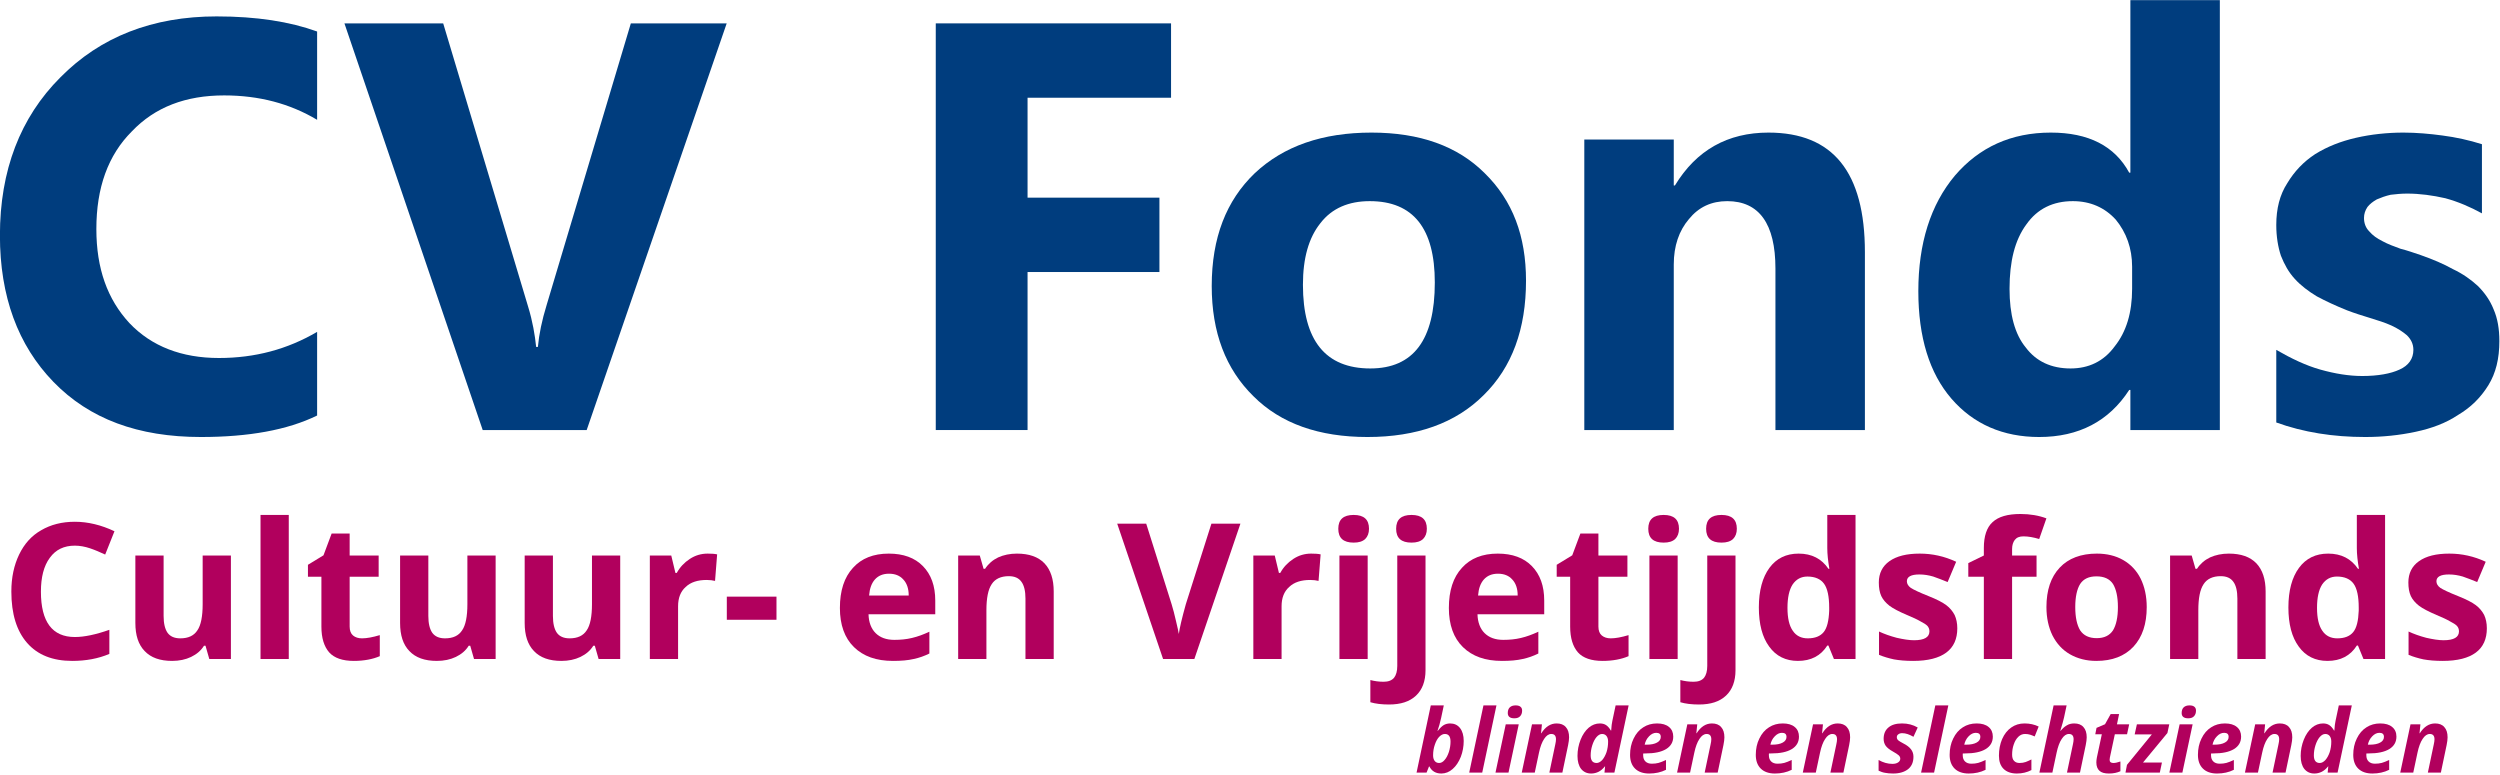 <?xml version="1.0" encoding="UTF-8" standalone="no"?>
<!DOCTYPE svg PUBLIC "-//W3C//DTD SVG 1.1//EN" "http://www.w3.org/Graphics/SVG/1.1/DTD/svg11.dtd">
<svg width="100%" height="100%" viewBox="0 0 2582 800" version="1.1" xmlns="http://www.w3.org/2000/svg" xmlns:xlink="http://www.w3.org/1999/xlink" xml:space="preserve" xmlns:serif="http://www.serif.com/" style="fill-rule:evenodd;clip-rule:evenodd;stroke-linejoin:round;stroke-miterlimit:2;">
    <g transform="matrix(1,0,0,1,-681.68,-965.859)">
        <g transform="matrix(600,0,0,600,660,1410)">
            <path d="M0.582,-0.025C0.531,-0 0.464,0.012 0.382,0.012C0.274,0.012 0.19,-0.019 0.128,-0.083C0.067,-0.146 0.036,-0.23 0.036,-0.335C0.036,-0.447 0.071,-0.538 0.14,-0.607C0.209,-0.677 0.299,-0.712 0.409,-0.712C0.478,-0.712 0.535,-0.703 0.582,-0.686L0.582,-0.534C0.535,-0.562 0.482,-0.576 0.422,-0.576C0.356,-0.576 0.303,-0.556 0.263,-0.514C0.222,-0.473 0.202,-0.417 0.202,-0.346C0.202,-0.278 0.221,-0.225 0.259,-0.184C0.297,-0.144 0.349,-0.124 0.413,-0.124C0.475,-0.124 0.531,-0.139 0.582,-0.169L0.582,-0.025Z" style="fill:rgb(0,61,126);fill-rule:nonzero;"/>
        </g>
        <g transform="matrix(600,0,0,600,1034.41,1410)">
            <path d="M0.663,-0.7L0.422,-0L0.243,-0L0.005,-0.7L0.175,-0.7L0.321,-0.213C0.329,-0.187 0.333,-0.163 0.335,-0.143L0.338,-0.143C0.34,-0.165 0.345,-0.189 0.353,-0.215L0.498,-0.7L0.663,-0.7Z" style="fill:rgb(0,61,126);fill-rule:nonzero;"/>
        </g>
        <g transform="matrix(600,0,0,600,1600.14,1410)">
            <path d="M0.485,-0.572L0.238,-0.572L0.238,-0.4L0.465,-0.4L0.465,-0.272L0.238,-0.272L0.238,-0L0.08,-0L0.08,-0.7L0.485,-0.7L0.485,-0.572Z" style="fill:rgb(0,61,126);fill-rule:nonzero;"/>
        </g>
        <g transform="matrix(600,0,0,600,1912.15,1410)">
            <path d="M0.303,0.012C0.22,0.012 0.154,-0.011 0.107,-0.058C0.059,-0.105 0.035,-0.168 0.035,-0.248C0.035,-0.331 0.06,-0.395 0.109,-0.442C0.159,-0.489 0.226,-0.512 0.31,-0.512C0.393,-0.512 0.458,-0.489 0.505,-0.442C0.553,-0.395 0.576,-0.334 0.576,-0.257C0.576,-0.174 0.552,-0.108 0.503,-0.06C0.455,-0.012 0.388,0.012 0.303,0.012ZM0.307,-0.394C0.271,-0.394 0.242,-0.382 0.222,-0.356C0.202,-0.331 0.192,-0.296 0.192,-0.25C0.192,-0.154 0.231,-0.106 0.308,-0.106C0.382,-0.106 0.419,-0.155 0.419,-0.254C0.419,-0.347 0.382,-0.394 0.307,-0.394Z" style="fill:rgb(0,61,126);fill-rule:nonzero;"/>
        </g>
        <g transform="matrix(600,0,0,600,2278.95,1410)">
            <path d="M0.548,-0L0.394,-0L0.394,-0.278C0.394,-0.355 0.366,-0.394 0.311,-0.394C0.284,-0.394 0.262,-0.384 0.245,-0.363C0.228,-0.343 0.219,-0.317 0.219,-0.285L0.219,-0L0.065,-0L0.065,-0.5L0.219,-0.5L0.219,-0.421L0.221,-0.421C0.258,-0.482 0.312,-0.512 0.382,-0.512C0.493,-0.512 0.548,-0.444 0.548,-0.306L0.548,-0Z" style="fill:rgb(0,61,126);fill-rule:nonzero;"/>
        </g>
        <g transform="matrix(600,0,0,600,2641.93,1410)">
            <path d="M0.554,-0L0.4,-0L0.4,-0.069L0.398,-0.069C0.363,-0.015 0.311,0.012 0.243,0.012C0.181,0.012 0.13,-0.01 0.092,-0.054C0.054,-0.098 0.035,-0.16 0.035,-0.239C0.035,-0.321 0.056,-0.388 0.098,-0.438C0.14,-0.487 0.195,-0.512 0.263,-0.512C0.328,-0.512 0.373,-0.489 0.398,-0.443L0.4,-0.443L0.4,-0.74L0.554,-0.74L0.554,-0ZM0.403,-0.243L0.403,-0.281C0.403,-0.313 0.393,-0.34 0.375,-0.362C0.356,-0.383 0.331,-0.394 0.301,-0.394C0.267,-0.394 0.24,-0.381 0.221,-0.354C0.201,-0.327 0.192,-0.29 0.192,-0.243C0.192,-0.199 0.201,-0.165 0.22,-0.142C0.238,-0.118 0.264,-0.106 0.297,-0.106C0.328,-0.106 0.354,-0.118 0.373,-0.144C0.393,-0.169 0.403,-0.202 0.403,-0.243Z" style="fill:rgb(0,61,126);fill-rule:nonzero;"/>
        </g>
        <g transform="matrix(600,0,0,600,3013.42,1410)">
            <path d="M0.032,-0.013L0.032,-0.138C0.058,-0.123 0.083,-0.111 0.108,-0.104C0.133,-0.097 0.157,-0.093 0.18,-0.093C0.207,-0.093 0.229,-0.097 0.244,-0.104C0.26,-0.111 0.268,-0.123 0.268,-0.138C0.268,-0.148 0.264,-0.156 0.257,-0.163C0.25,-0.169 0.241,-0.175 0.23,-0.18C0.219,-0.185 0.206,-0.189 0.193,-0.193C0.18,-0.197 0.167,-0.201 0.154,-0.206C0.134,-0.214 0.117,-0.222 0.102,-0.23C0.087,-0.239 0.074,-0.249 0.064,-0.26C0.053,-0.272 0.046,-0.285 0.04,-0.3C0.035,-0.315 0.032,-0.333 0.032,-0.353C0.032,-0.381 0.038,-0.405 0.051,-0.425C0.063,-0.445 0.079,-0.462 0.099,-0.475C0.12,-0.488 0.143,-0.497 0.169,-0.503C0.195,-0.509 0.223,-0.512 0.251,-0.512C0.273,-0.512 0.296,-0.51 0.318,-0.507C0.341,-0.504 0.364,-0.499 0.386,-0.492L0.386,-0.373C0.366,-0.384 0.345,-0.393 0.323,-0.399C0.301,-0.404 0.279,-0.407 0.257,-0.407C0.247,-0.407 0.238,-0.406 0.229,-0.405C0.22,-0.403 0.212,-0.4 0.205,-0.397C0.198,-0.393 0.193,-0.389 0.189,-0.384C0.185,-0.378 0.183,-0.372 0.183,-0.365C0.183,-0.356 0.186,-0.348 0.192,-0.342C0.198,-0.335 0.205,-0.33 0.215,-0.325C0.224,-0.32 0.235,-0.316 0.246,-0.312C0.258,-0.309 0.269,-0.305 0.281,-0.301C0.301,-0.294 0.32,-0.286 0.336,-0.277C0.353,-0.269 0.367,-0.259 0.379,-0.248C0.391,-0.236 0.4,-0.223 0.406,-0.208C0.413,-0.192 0.416,-0.174 0.416,-0.153C0.416,-0.123 0.41,-0.098 0.397,-0.077C0.384,-0.056 0.367,-0.039 0.345,-0.026C0.324,-0.012 0.3,-0.003 0.272,0.003C0.244,0.009 0.215,0.012 0.185,0.012C0.13,0.012 0.079,0.004 0.032,-0.013Z" style="fill:rgb(0,61,126);fill-rule:nonzero;"/>
        </g>
    </g>
    <g transform="matrix(1.581,0,0,1.581,-1098.43,-1698.78)">
        <g transform="matrix(123.836,0,0,123.836,695,1505)">
            <path d="M0.393,-0.598C0.336,-0.598 0.292,-0.577 0.261,-0.534C0.229,-0.491 0.214,-0.431 0.214,-0.355C0.214,-0.196 0.274,-0.116 0.393,-0.116C0.443,-0.116 0.504,-0.129 0.575,-0.154L0.575,-0.027C0.517,-0.002 0.451,0.01 0.379,0.01C0.275,0.01 0.196,-0.022 0.141,-0.085C0.086,-0.148 0.058,-0.238 0.058,-0.356C0.058,-0.43 0.072,-0.495 0.099,-0.551C0.126,-0.607 0.164,-0.65 0.215,-0.679C0.266,-0.709 0.325,-0.724 0.393,-0.724C0.462,-0.724 0.532,-0.707 0.602,-0.674L0.553,-0.551C0.527,-0.563 0.5,-0.575 0.473,-0.584C0.446,-0.593 0.419,-0.598 0.393,-0.598Z" style="fill:rgb(177,0,93);fill-rule:nonzero;"/>
        </g>
        <g transform="matrix(123.836,0,0,123.836,773.909,1505)">
            <path d="M0.465,-0L0.445,-0.07L0.437,-0.07C0.421,-0.044 0.398,-0.025 0.369,-0.011C0.34,0.003 0.306,0.01 0.269,0.01C0.205,0.01 0.157,-0.007 0.124,-0.042C0.091,-0.076 0.075,-0.125 0.075,-0.19L0.075,-0.546L0.224,-0.546L0.224,-0.227C0.224,-0.188 0.231,-0.158 0.245,-0.138C0.259,-0.119 0.281,-0.109 0.312,-0.109C0.354,-0.109 0.384,-0.123 0.402,-0.151C0.421,-0.178 0.43,-0.225 0.43,-0.289L0.43,-0.546L0.579,-0.546L0.579,-0L0.465,-0Z" style="fill:rgb(177,0,93);fill-rule:nonzero;"/>
        </g>
        <g transform="matrix(123.836,0,0,123.836,855.297,1505)">
            <rect x="0.078" y="-0.76" width="0.149" height="0.76" style="fill:rgb(177,0,93);fill-rule:nonzero;"/>
        </g>
        <g transform="matrix(123.836,0,0,123.836,893.089,1505)">
            <path d="M0.308,-0.109C0.334,-0.109 0.365,-0.115 0.402,-0.126L0.402,-0.015C0.365,0.001 0.319,0.01 0.265,0.01C0.206,0.01 0.162,-0.005 0.135,-0.035C0.108,-0.066 0.094,-0.111 0.094,-0.171L0.094,-0.434L0.023,-0.434L0.023,-0.497L0.105,-0.547L0.148,-0.662L0.243,-0.662L0.243,-0.546L0.396,-0.546L0.396,-0.434L0.243,-0.434L0.243,-0.171C0.243,-0.15 0.249,-0.134 0.261,-0.124C0.273,-0.114 0.289,-0.109 0.308,-0.109Z" style="fill:rgb(177,0,93);fill-rule:nonzero;"/>
        </g>
        <g transform="matrix(123.836,0,0,123.836,946.844,1505)">
            <path d="M0.465,-0L0.445,-0.07L0.437,-0.07C0.421,-0.044 0.398,-0.025 0.369,-0.011C0.34,0.003 0.306,0.01 0.269,0.01C0.205,0.01 0.157,-0.007 0.124,-0.042C0.091,-0.076 0.075,-0.125 0.075,-0.19L0.075,-0.546L0.224,-0.546L0.224,-0.227C0.224,-0.188 0.231,-0.158 0.245,-0.138C0.259,-0.119 0.281,-0.109 0.312,-0.109C0.354,-0.109 0.384,-0.123 0.402,-0.151C0.421,-0.178 0.43,-0.225 0.43,-0.289L0.43,-0.546L0.579,-0.546L0.579,-0L0.465,-0Z" style="fill:rgb(177,0,93);fill-rule:nonzero;"/>
        </g>
        <g transform="matrix(123.836,0,0,123.836,1028.23,1505)">
            <path d="M0.465,-0L0.445,-0.07L0.437,-0.07C0.421,-0.044 0.398,-0.025 0.369,-0.011C0.34,0.003 0.306,0.01 0.269,0.01C0.205,0.01 0.157,-0.007 0.124,-0.042C0.091,-0.076 0.075,-0.125 0.075,-0.19L0.075,-0.546L0.224,-0.546L0.224,-0.227C0.224,-0.188 0.231,-0.158 0.245,-0.138C0.259,-0.119 0.281,-0.109 0.312,-0.109C0.354,-0.109 0.384,-0.123 0.402,-0.151C0.421,-0.178 0.43,-0.225 0.43,-0.289L0.43,-0.546L0.579,-0.546L0.579,-0L0.465,-0Z" style="fill:rgb(177,0,93);fill-rule:nonzero;"/>
        </g>
        <g transform="matrix(123.836,0,0,123.836,1109.62,1505)">
            <path d="M0.383,-0.556C0.403,-0.556 0.42,-0.555 0.433,-0.552L0.422,-0.412C0.41,-0.415 0.395,-0.417 0.378,-0.417C0.33,-0.417 0.293,-0.405 0.267,-0.38C0.24,-0.356 0.227,-0.322 0.227,-0.278L0.227,-0L0.078,-0L0.078,-0.546L0.191,-0.546L0.213,-0.454L0.22,-0.454C0.237,-0.485 0.26,-0.509 0.289,-0.528C0.318,-0.547 0.349,-0.556 0.383,-0.556Z" style="fill:rgb(177,0,93);fill-rule:nonzero;"/>
        </g>
        <g transform="matrix(123.836,0,0,123.836,1165.85,1505)">
            <rect x="0.03" y="-0.329" width="0.262" height="0.122" style="fill:rgb(177,0,93);fill-rule:nonzero;"/>
        </g>
        <g transform="matrix(123.836,0,0,123.836,1237.87,1505)">
            <path d="M0.304,-0.45C0.273,-0.45 0.248,-0.44 0.23,-0.42C0.212,-0.4 0.202,-0.372 0.199,-0.335L0.408,-0.335C0.408,-0.372 0.398,-0.4 0.379,-0.42C0.361,-0.44 0.336,-0.45 0.304,-0.45ZM0.325,0.01C0.237,0.01 0.169,-0.014 0.119,-0.063C0.07,-0.111 0.045,-0.18 0.045,-0.269C0.045,-0.361 0.068,-0.431 0.114,-0.481C0.159,-0.531 0.222,-0.556 0.303,-0.556C0.38,-0.556 0.44,-0.534 0.483,-0.49C0.526,-0.446 0.548,-0.386 0.548,-0.308L0.548,-0.236L0.196,-0.236C0.197,-0.194 0.21,-0.16 0.233,-0.137C0.257,-0.113 0.29,-0.101 0.332,-0.101C0.365,-0.101 0.396,-0.104 0.425,-0.111C0.455,-0.118 0.485,-0.129 0.517,-0.144L0.517,-0.029C0.491,-0.016 0.463,-0.006 0.434,0C0.404,0.007 0.368,0.01 0.325,0.01Z" style="fill:rgb(177,0,93);fill-rule:nonzero;"/>
        </g>
        <g transform="matrix(123.836,0,0,123.836,1311.04,1505)">
            <path d="M0.582,-0L0.433,-0L0.433,-0.319C0.433,-0.358 0.426,-0.388 0.412,-0.407C0.398,-0.427 0.376,-0.437 0.345,-0.437C0.304,-0.437 0.273,-0.423 0.255,-0.395C0.236,-0.367 0.227,-0.321 0.227,-0.257L0.227,-0L0.078,-0L0.078,-0.546L0.192,-0.546L0.212,-0.476L0.22,-0.476C0.237,-0.502 0.26,-0.522 0.289,-0.536C0.318,-0.549 0.351,-0.556 0.388,-0.556C0.452,-0.556 0.5,-0.539 0.533,-0.505C0.566,-0.47 0.582,-0.421 0.582,-0.356L0.582,-0Z" style="fill:rgb(177,0,93);fill-rule:nonzero;"/>
        </g>
        <g transform="matrix(123.836,0,0,123.836,1424.59,1505)">
            <path d="M0.497,-0.714L0.65,-0.714L0.407,-0L0.242,-0L0,-0.714L0.153,-0.714L0.287,-0.289C0.295,-0.264 0.302,-0.235 0.31,-0.201C0.318,-0.168 0.323,-0.145 0.325,-0.132C0.329,-0.162 0.341,-0.214 0.362,-0.289L0.497,-0.714Z" style="fill:rgb(177,0,93);fill-rule:nonzero;"/>
        </g>
        <g transform="matrix(123.836,0,0,123.836,1503.86,1505)">
            <path d="M0.383,-0.556C0.403,-0.556 0.42,-0.555 0.433,-0.552L0.422,-0.412C0.41,-0.415 0.395,-0.417 0.378,-0.417C0.33,-0.417 0.293,-0.405 0.267,-0.38C0.24,-0.356 0.227,-0.322 0.227,-0.278L0.227,-0L0.078,-0L0.078,-0.546L0.191,-0.546L0.213,-0.454L0.22,-0.454C0.237,-0.485 0.26,-0.509 0.289,-0.528C0.318,-0.547 0.349,-0.556 0.383,-0.556Z" style="fill:rgb(177,0,93);fill-rule:nonzero;"/>
        </g>
        <g transform="matrix(123.836,0,0,123.836,1560.1,1505)">
            <path d="M0.072,-0.687C0.072,-0.736 0.099,-0.76 0.153,-0.76C0.207,-0.76 0.234,-0.736 0.234,-0.687C0.234,-0.664 0.227,-0.646 0.214,-0.633C0.2,-0.62 0.18,-0.614 0.153,-0.614C0.099,-0.614 0.072,-0.638 0.072,-0.687ZM0.227,-0L0.078,-0L0.078,-0.546L0.227,-0.546L0.227,-0Z" style="fill:rgb(177,0,93);fill-rule:nonzero;"/>
        </g>
        <g transform="matrix(123.836,0,0,123.836,1597.89,1505)">
            <path d="M0.034,0.24C-0.004,0.24 -0.037,0.236 -0.064,0.228L-0.064,0.111C-0.041,0.117 -0.018,0.12 0.006,0.12C0.031,0.12 0.049,0.113 0.061,0.099C0.072,0.085 0.078,0.064 0.078,0.037L0.078,-0.546L0.227,-0.546L0.227,0.059C0.227,0.117 0.21,0.162 0.177,0.193C0.143,0.225 0.096,0.24 0.034,0.24ZM0.072,-0.687C0.072,-0.736 0.099,-0.76 0.153,-0.76C0.207,-0.76 0.234,-0.736 0.234,-0.687C0.234,-0.664 0.227,-0.646 0.214,-0.633C0.2,-0.62 0.18,-0.614 0.153,-0.614C0.099,-0.614 0.072,-0.638 0.072,-0.687Z" style="fill:rgb(177,0,93);fill-rule:nonzero;"/>
        </g>
        <g transform="matrix(123.836,0,0,123.836,1635.68,1505)">
            <path d="M0.304,-0.45C0.273,-0.45 0.248,-0.44 0.23,-0.42C0.212,-0.4 0.202,-0.372 0.199,-0.335L0.408,-0.335C0.408,-0.372 0.398,-0.4 0.379,-0.42C0.361,-0.44 0.336,-0.45 0.304,-0.45ZM0.325,0.01C0.237,0.01 0.169,-0.014 0.119,-0.063C0.07,-0.111 0.045,-0.18 0.045,-0.269C0.045,-0.361 0.068,-0.431 0.114,-0.481C0.159,-0.531 0.222,-0.556 0.303,-0.556C0.38,-0.556 0.44,-0.534 0.483,-0.49C0.526,-0.446 0.548,-0.386 0.548,-0.308L0.548,-0.236L0.196,-0.236C0.197,-0.194 0.21,-0.16 0.233,-0.137C0.257,-0.113 0.29,-0.101 0.332,-0.101C0.365,-0.101 0.396,-0.104 0.425,-0.111C0.455,-0.118 0.485,-0.129 0.517,-0.144L0.517,-0.029C0.491,-0.016 0.463,-0.006 0.434,0C0.404,0.007 0.368,0.01 0.325,0.01Z" style="fill:rgb(177,0,93);fill-rule:nonzero;"/>
        </g>
        <g transform="matrix(123.836,0,0,123.836,1708.85,1505)">
            <path d="M0.308,-0.109C0.334,-0.109 0.365,-0.115 0.402,-0.126L0.402,-0.015C0.365,0.001 0.319,0.01 0.265,0.01C0.206,0.01 0.162,-0.005 0.135,-0.035C0.108,-0.066 0.094,-0.111 0.094,-0.171L0.094,-0.434L0.023,-0.434L0.023,-0.497L0.105,-0.547L0.148,-0.662L0.243,-0.662L0.243,-0.546L0.396,-0.546L0.396,-0.434L0.243,-0.434L0.243,-0.171C0.243,-0.15 0.249,-0.134 0.261,-0.124C0.273,-0.114 0.289,-0.109 0.308,-0.109Z" style="fill:rgb(177,0,93);fill-rule:nonzero;"/>
        </g>
        <g transform="matrix(123.836,0,0,123.836,1762.6,1505)">
            <path d="M0.072,-0.687C0.072,-0.736 0.099,-0.76 0.153,-0.76C0.207,-0.76 0.234,-0.736 0.234,-0.687C0.234,-0.664 0.227,-0.646 0.214,-0.633C0.2,-0.62 0.18,-0.614 0.153,-0.614C0.099,-0.614 0.072,-0.638 0.072,-0.687ZM0.227,-0L0.078,-0L0.078,-0.546L0.227,-0.546L0.227,-0Z" style="fill:rgb(177,0,93);fill-rule:nonzero;"/>
        </g>
        <g transform="matrix(123.836,0,0,123.836,1800.39,1505)">
            <path d="M0.034,0.24C-0.004,0.24 -0.037,0.236 -0.064,0.228L-0.064,0.111C-0.041,0.117 -0.018,0.12 0.006,0.12C0.031,0.12 0.049,0.113 0.061,0.099C0.072,0.085 0.078,0.064 0.078,0.037L0.078,-0.546L0.227,-0.546L0.227,0.059C0.227,0.117 0.21,0.162 0.177,0.193C0.143,0.225 0.096,0.24 0.034,0.24ZM0.072,-0.687C0.072,-0.736 0.099,-0.76 0.153,-0.76C0.207,-0.76 0.234,-0.736 0.234,-0.687C0.234,-0.664 0.227,-0.646 0.214,-0.633C0.2,-0.62 0.18,-0.614 0.153,-0.614C0.099,-0.614 0.072,-0.638 0.072,-0.687Z" style="fill:rgb(177,0,93);fill-rule:nonzero;"/>
        </g>
        <g transform="matrix(123.836,0,0,123.836,1838.18,1505)">
            <path d="M0.251,0.01C0.187,0.01 0.136,-0.015 0.1,-0.065C0.063,-0.115 0.045,-0.184 0.045,-0.272C0.045,-0.361 0.064,-0.431 0.101,-0.481C0.138,-0.531 0.189,-0.556 0.255,-0.556C0.324,-0.556 0.376,-0.529 0.412,-0.476L0.417,-0.476C0.41,-0.517 0.406,-0.553 0.406,-0.585L0.406,-0.76L0.555,-0.76L0.555,-0L0.441,-0L0.412,-0.071L0.406,-0.071C0.372,-0.017 0.32,0.01 0.251,0.01ZM0.303,-0.109C0.341,-0.109 0.369,-0.12 0.387,-0.142C0.405,-0.164 0.414,-0.202 0.416,-0.255L0.416,-0.271C0.416,-0.33 0.407,-0.372 0.389,-0.397C0.371,-0.422 0.341,-0.435 0.301,-0.435C0.268,-0.435 0.242,-0.421 0.223,-0.393C0.205,-0.365 0.196,-0.324 0.196,-0.27C0.196,-0.216 0.205,-0.176 0.224,-0.149C0.242,-0.122 0.269,-0.109 0.303,-0.109Z" style="fill:rgb(177,0,93);fill-rule:nonzero;"/>
        </g>
        <g transform="matrix(123.836,0,0,123.836,1916.55,1505)">
            <path d="M0.459,-0.162C0.459,-0.106 0.44,-0.063 0.401,-0.034C0.362,-0.005 0.304,0.01 0.226,0.01C0.186,0.01 0.153,0.007 0.125,0.002C0.097,-0.004 0.07,-0.012 0.046,-0.022L0.046,-0.145C0.074,-0.132 0.105,-0.121 0.139,-0.112C0.174,-0.104 0.205,-0.099 0.231,-0.099C0.285,-0.099 0.312,-0.115 0.312,-0.146C0.312,-0.158 0.308,-0.167 0.301,-0.175C0.294,-0.182 0.282,-0.19 0.264,-0.199C0.247,-0.209 0.223,-0.22 0.194,-0.232C0.152,-0.25 0.121,-0.266 0.101,-0.281C0.082,-0.296 0.067,-0.313 0.058,-0.332C0.049,-0.352 0.045,-0.375 0.045,-0.404C0.045,-0.452 0.064,-0.49 0.101,-0.516C0.139,-0.543 0.192,-0.556 0.261,-0.556C0.327,-0.556 0.391,-0.542 0.453,-0.513L0.408,-0.406C0.381,-0.417 0.355,-0.427 0.332,-0.435C0.308,-0.442 0.284,-0.446 0.259,-0.446C0.215,-0.446 0.193,-0.434 0.193,-0.41C0.193,-0.397 0.2,-0.385 0.214,-0.375C0.228,-0.366 0.259,-0.351 0.307,-0.332C0.35,-0.315 0.381,-0.299 0.401,-0.284C0.421,-0.269 0.435,-0.251 0.445,-0.232C0.454,-0.212 0.459,-0.189 0.459,-0.162Z" style="fill:rgb(177,0,93);fill-rule:nonzero;"/>
        </g>
        <g transform="matrix(123.836,0,0,123.836,1978.1,1505)">
            <path d="M0.38,-0.434L0.251,-0.434L0.251,-0L0.102,-0L0.102,-0.434L0.02,-0.434L0.02,-0.506L0.102,-0.546L0.102,-0.586C0.102,-0.648 0.117,-0.694 0.148,-0.722C0.179,-0.751 0.228,-0.765 0.295,-0.765C0.346,-0.765 0.392,-0.757 0.432,-0.742L0.394,-0.633C0.364,-0.642 0.336,-0.647 0.311,-0.647C0.29,-0.647 0.275,-0.641 0.265,-0.628C0.256,-0.616 0.251,-0.6 0.251,-0.58L0.251,-0.546L0.38,-0.546L0.38,-0.434Z" style="fill:rgb(177,0,93);fill-rule:nonzero;"/>
        </g>
        <g transform="matrix(123.836,0,0,123.836,2026.05,1505)">
            <path d="M0.197,-0.274C0.197,-0.22 0.206,-0.179 0.223,-0.151C0.241,-0.124 0.27,-0.11 0.31,-0.11C0.35,-0.11 0.378,-0.124 0.396,-0.151C0.413,-0.179 0.422,-0.22 0.422,-0.274C0.422,-0.328 0.413,-0.368 0.396,-0.396C0.378,-0.423 0.349,-0.436 0.309,-0.436C0.269,-0.436 0.241,-0.423 0.223,-0.396C0.206,-0.369 0.197,-0.328 0.197,-0.274ZM0.574,-0.274C0.574,-0.185 0.551,-0.116 0.504,-0.065C0.457,-0.015 0.392,0.01 0.308,0.01C0.256,0.01 0.209,-0.002 0.169,-0.025C0.129,-0.048 0.099,-0.081 0.077,-0.124C0.056,-0.167 0.045,-0.217 0.045,-0.274C0.045,-0.363 0.068,-0.432 0.115,-0.482C0.161,-0.531 0.227,-0.556 0.311,-0.556C0.363,-0.556 0.41,-0.545 0.45,-0.522C0.49,-0.499 0.521,-0.466 0.542,-0.424C0.563,-0.381 0.574,-0.331 0.574,-0.274Z" style="fill:rgb(177,0,93);fill-rule:nonzero;"/>
        </g>
        <g transform="matrix(123.836,0,0,123.836,2102.73,1505)">
            <path d="M0.582,-0L0.433,-0L0.433,-0.319C0.433,-0.358 0.426,-0.388 0.412,-0.407C0.398,-0.427 0.376,-0.437 0.345,-0.437C0.304,-0.437 0.273,-0.423 0.255,-0.395C0.236,-0.367 0.227,-0.321 0.227,-0.257L0.227,-0L0.078,-0L0.078,-0.546L0.192,-0.546L0.212,-0.476L0.22,-0.476C0.237,-0.502 0.26,-0.522 0.289,-0.536C0.318,-0.549 0.351,-0.556 0.388,-0.556C0.452,-0.556 0.5,-0.539 0.533,-0.505C0.566,-0.47 0.582,-0.421 0.582,-0.356L0.582,-0Z" style="fill:rgb(177,0,93);fill-rule:nonzero;"/>
        </g>
        <g transform="matrix(123.836,0,0,123.836,2184.11,1505)">
            <path d="M0.251,0.01C0.187,0.01 0.136,-0.015 0.1,-0.065C0.063,-0.115 0.045,-0.184 0.045,-0.272C0.045,-0.361 0.064,-0.431 0.101,-0.481C0.138,-0.531 0.189,-0.556 0.255,-0.556C0.324,-0.556 0.376,-0.529 0.412,-0.476L0.417,-0.476C0.41,-0.517 0.406,-0.553 0.406,-0.585L0.406,-0.76L0.555,-0.76L0.555,-0L0.441,-0L0.412,-0.071L0.406,-0.071C0.372,-0.017 0.32,0.01 0.251,0.01ZM0.303,-0.109C0.341,-0.109 0.369,-0.12 0.387,-0.142C0.405,-0.164 0.414,-0.202 0.416,-0.255L0.416,-0.271C0.416,-0.33 0.407,-0.372 0.389,-0.397C0.371,-0.422 0.341,-0.435 0.301,-0.435C0.268,-0.435 0.242,-0.421 0.223,-0.393C0.205,-0.365 0.196,-0.324 0.196,-0.27C0.196,-0.216 0.205,-0.176 0.224,-0.149C0.242,-0.122 0.269,-0.109 0.303,-0.109Z" style="fill:rgb(177,0,93);fill-rule:nonzero;"/>
        </g>
        <g transform="matrix(123.836,0,0,123.836,2262.48,1505)">
            <path d="M0.459,-0.162C0.459,-0.106 0.44,-0.063 0.401,-0.034C0.362,-0.005 0.304,0.01 0.226,0.01C0.186,0.01 0.153,0.007 0.125,0.002C0.097,-0.004 0.07,-0.012 0.046,-0.022L0.046,-0.145C0.074,-0.132 0.105,-0.121 0.139,-0.112C0.174,-0.104 0.205,-0.099 0.231,-0.099C0.285,-0.099 0.312,-0.115 0.312,-0.146C0.312,-0.158 0.308,-0.167 0.301,-0.175C0.294,-0.182 0.282,-0.19 0.264,-0.199C0.247,-0.209 0.223,-0.22 0.194,-0.232C0.152,-0.25 0.121,-0.266 0.101,-0.281C0.082,-0.296 0.067,-0.313 0.058,-0.332C0.049,-0.352 0.045,-0.375 0.045,-0.404C0.045,-0.452 0.064,-0.49 0.101,-0.516C0.139,-0.543 0.192,-0.556 0.261,-0.556C0.327,-0.556 0.391,-0.542 0.453,-0.513L0.408,-0.406C0.381,-0.417 0.355,-0.427 0.332,-0.435C0.308,-0.442 0.284,-0.446 0.259,-0.446C0.215,-0.446 0.193,-0.434 0.193,-0.41C0.193,-0.397 0.2,-0.385 0.214,-0.375C0.228,-0.366 0.259,-0.351 0.307,-0.332C0.35,-0.315 0.381,-0.299 0.401,-0.284C0.421,-0.269 0.435,-0.251 0.445,-0.232C0.454,-0.212 0.459,-0.189 0.459,-0.162Z" style="fill:rgb(177,0,93);fill-rule:nonzero;"/>
        </g>
    </g>
    <g transform="matrix(1.129,0,0,1.129,676.71,-901.168)">
        <g transform="matrix(80.941,0,0,80.941,695,1505)">
            <path d="M0.397,-0.556C0.444,-0.556 0.482,-0.539 0.51,-0.503C0.537,-0.468 0.551,-0.42 0.551,-0.358C0.551,-0.296 0.54,-0.236 0.518,-0.178C0.495,-0.121 0.465,-0.075 0.426,-0.041C0.388,-0.007 0.345,0.01 0.298,0.01C0.235,0.01 0.19,-0.017 0.163,-0.07L0.159,-0.07L0.131,-0L0.018,-0L0.179,-0.76L0.326,-0.76L0.296,-0.619C0.283,-0.56 0.269,-0.511 0.255,-0.473L0.259,-0.473C0.284,-0.505 0.307,-0.527 0.328,-0.539C0.349,-0.55 0.372,-0.556 0.397,-0.556ZM0.338,-0.437C0.316,-0.437 0.295,-0.426 0.274,-0.405C0.254,-0.384 0.238,-0.355 0.225,-0.317C0.212,-0.28 0.205,-0.239 0.205,-0.195C0.205,-0.169 0.211,-0.148 0.223,-0.132C0.235,-0.117 0.252,-0.109 0.273,-0.109C0.295,-0.109 0.316,-0.12 0.335,-0.143C0.355,-0.165 0.371,-0.196 0.384,-0.235C0.396,-0.274 0.402,-0.313 0.402,-0.351C0.402,-0.408 0.381,-0.437 0.338,-0.437Z" style="fill:rgb(177,0,93);fill-rule:nonzero;"/>
        </g>
        <g transform="matrix(80.941,0,0,80.941,743.177,1505)">
            <path d="M0.165,-0L0.018,-0L0.179,-0.76L0.326,-0.76L0.165,-0Z" style="fill:rgb(177,0,93);fill-rule:nonzero;"/>
        </g>
        <g transform="matrix(80.941,0,0,80.941,767.207,1505)">
            <path d="M0.157,-0.674C0.157,-0.702 0.165,-0.724 0.18,-0.738C0.196,-0.753 0.218,-0.76 0.246,-0.76C0.27,-0.76 0.288,-0.755 0.3,-0.745C0.313,-0.735 0.319,-0.72 0.319,-0.701C0.319,-0.675 0.312,-0.654 0.297,-0.638C0.283,-0.622 0.261,-0.614 0.231,-0.614C0.182,-0.614 0.157,-0.634 0.157,-0.674ZM0.165,-0L0.018,-0L0.134,-0.546L0.281,-0.546L0.165,-0Z" style="fill:rgb(177,0,93);fill-rule:nonzero;"/>
        </g>
        <g transform="matrix(80.941,0,0,80.941,791.236,1505)">
            <path d="M0.477,-0L0.33,-0L0.397,-0.319C0.402,-0.341 0.405,-0.36 0.405,-0.377C0.405,-0.417 0.387,-0.437 0.352,-0.437C0.322,-0.437 0.295,-0.418 0.271,-0.381C0.246,-0.344 0.227,-0.292 0.213,-0.226L0.165,-0L0.018,-0L0.134,-0.546L0.246,-0.546L0.236,-0.445L0.239,-0.445C0.286,-0.519 0.344,-0.556 0.412,-0.556C0.457,-0.556 0.492,-0.543 0.516,-0.515C0.541,-0.488 0.553,-0.449 0.553,-0.399C0.553,-0.375 0.549,-0.346 0.542,-0.311L0.477,-0Z" style="fill:rgb(177,0,93);fill-rule:nonzero;"/>
        </g>
        <g transform="matrix(80.941,0,0,80.941,840.125,1505)">
            <path d="M0.198,0.01C0.15,0.01 0.113,-0.008 0.085,-0.042C0.058,-0.077 0.044,-0.126 0.044,-0.189C0.044,-0.253 0.056,-0.314 0.079,-0.372C0.102,-0.43 0.133,-0.475 0.171,-0.508C0.209,-0.54 0.251,-0.556 0.297,-0.556C0.324,-0.556 0.347,-0.55 0.366,-0.538C0.385,-0.526 0.404,-0.505 0.421,-0.476L0.425,-0.476L0.426,-0.49C0.428,-0.526 0.432,-0.557 0.438,-0.585L0.475,-0.76L0.622,-0.76L0.461,-0L0.349,-0L0.356,-0.071L0.354,-0.071C0.331,-0.042 0.307,-0.022 0.281,-0.009C0.256,0.003 0.229,0.01 0.198,0.01ZM0.26,-0.109C0.281,-0.109 0.302,-0.12 0.323,-0.142C0.343,-0.165 0.359,-0.194 0.372,-0.231C0.384,-0.269 0.39,-0.308 0.39,-0.351C0.39,-0.377 0.384,-0.398 0.372,-0.414C0.36,-0.429 0.343,-0.437 0.322,-0.437C0.3,-0.437 0.279,-0.425 0.259,-0.402C0.239,-0.378 0.223,-0.347 0.211,-0.309C0.199,-0.271 0.193,-0.233 0.193,-0.195C0.193,-0.138 0.215,-0.109 0.26,-0.109Z" style="fill:rgb(177,0,93);fill-rule:nonzero;"/>
        </g>
        <g transform="matrix(80.941,0,0,80.941,888.224,1505)">
            <path d="M0.34,-0.45C0.311,-0.45 0.284,-0.437 0.259,-0.411C0.233,-0.385 0.217,-0.353 0.209,-0.316L0.231,-0.316C0.281,-0.316 0.321,-0.324 0.349,-0.34C0.377,-0.355 0.391,-0.377 0.391,-0.404C0.391,-0.435 0.374,-0.45 0.34,-0.45ZM0.26,0.01C0.191,0.01 0.138,-0.009 0.101,-0.045C0.063,-0.082 0.044,-0.134 0.044,-0.201C0.044,-0.269 0.057,-0.33 0.084,-0.385C0.111,-0.441 0.147,-0.483 0.193,-0.512C0.239,-0.542 0.291,-0.556 0.349,-0.556C0.407,-0.556 0.452,-0.543 0.484,-0.516C0.516,-0.49 0.532,-0.453 0.532,-0.407C0.532,-0.346 0.505,-0.299 0.451,-0.266C0.396,-0.233 0.319,-0.217 0.218,-0.217L0.193,-0.217L0.192,-0.207L0.192,-0.197C0.192,-0.167 0.2,-0.144 0.217,-0.127C0.234,-0.11 0.258,-0.101 0.289,-0.101C0.317,-0.101 0.343,-0.104 0.366,-0.11C0.389,-0.117 0.417,-0.127 0.45,-0.143L0.45,-0.032C0.394,-0.004 0.331,0.01 0.26,0.01Z" style="fill:rgb(177,0,93);fill-rule:nonzero;"/>
        </g>
        <g transform="matrix(80.941,0,0,80.941,933.318,1505)">
            <path d="M0.477,-0L0.33,-0L0.397,-0.319C0.402,-0.341 0.405,-0.36 0.405,-0.377C0.405,-0.417 0.387,-0.437 0.352,-0.437C0.322,-0.437 0.295,-0.418 0.271,-0.381C0.246,-0.344 0.227,-0.292 0.213,-0.226L0.165,-0L0.018,-0L0.134,-0.546L0.246,-0.546L0.236,-0.445L0.239,-0.445C0.286,-0.519 0.344,-0.556 0.412,-0.556C0.457,-0.556 0.492,-0.543 0.516,-0.515C0.541,-0.488 0.553,-0.449 0.553,-0.399C0.553,-0.375 0.549,-0.346 0.542,-0.311L0.477,-0Z" style="fill:rgb(177,0,93);fill-rule:nonzero;"/>
        </g>
        <g transform="matrix(80.941,0,0,80.941,1003.23,1505)">
            <path d="M0.34,-0.45C0.311,-0.45 0.284,-0.437 0.259,-0.411C0.233,-0.385 0.217,-0.353 0.209,-0.316L0.231,-0.316C0.281,-0.316 0.321,-0.324 0.349,-0.34C0.377,-0.355 0.391,-0.377 0.391,-0.404C0.391,-0.435 0.374,-0.45 0.34,-0.45ZM0.26,0.01C0.191,0.01 0.138,-0.009 0.101,-0.045C0.063,-0.082 0.044,-0.134 0.044,-0.201C0.044,-0.269 0.057,-0.33 0.084,-0.385C0.111,-0.441 0.147,-0.483 0.193,-0.512C0.239,-0.542 0.291,-0.556 0.349,-0.556C0.407,-0.556 0.452,-0.543 0.484,-0.516C0.516,-0.49 0.532,-0.453 0.532,-0.407C0.532,-0.346 0.505,-0.299 0.451,-0.266C0.396,-0.233 0.319,-0.217 0.218,-0.217L0.193,-0.217L0.192,-0.207L0.192,-0.197C0.192,-0.167 0.2,-0.144 0.217,-0.127C0.234,-0.11 0.258,-0.101 0.289,-0.101C0.317,-0.101 0.343,-0.104 0.366,-0.11C0.389,-0.117 0.417,-0.127 0.45,-0.143L0.45,-0.032C0.394,-0.004 0.331,0.01 0.26,0.01Z" style="fill:rgb(177,0,93);fill-rule:nonzero;"/>
        </g>
        <g transform="matrix(80.941,0,0,80.941,1048.33,1505)">
            <path d="M0.477,-0L0.33,-0L0.397,-0.319C0.402,-0.341 0.405,-0.36 0.405,-0.377C0.405,-0.417 0.387,-0.437 0.352,-0.437C0.322,-0.437 0.295,-0.418 0.271,-0.381C0.246,-0.344 0.227,-0.292 0.213,-0.226L0.165,-0L0.018,-0L0.134,-0.546L0.246,-0.546L0.236,-0.445L0.239,-0.445C0.286,-0.519 0.344,-0.556 0.412,-0.556C0.457,-0.556 0.492,-0.543 0.516,-0.515C0.541,-0.488 0.553,-0.449 0.553,-0.399C0.553,-0.375 0.549,-0.346 0.542,-0.311L0.477,-0Z" style="fill:rgb(177,0,93);fill-rule:nonzero;"/>
        </g>
        <g transform="matrix(80.941,0,0,80.941,1118.24,1505)">
            <path d="M0.405,-0.18C0.405,-0.119 0.385,-0.072 0.344,-0.039C0.303,-0.007 0.247,0.01 0.175,0.01C0.14,0.01 0.11,0.007 0.084,0.002C0.058,-0.002 0.034,-0.011 0.011,-0.022L0.011,-0.143C0.062,-0.114 0.114,-0.099 0.167,-0.099C0.193,-0.099 0.214,-0.104 0.231,-0.115C0.248,-0.126 0.256,-0.14 0.256,-0.158C0.256,-0.172 0.25,-0.185 0.238,-0.196C0.226,-0.207 0.204,-0.221 0.174,-0.238C0.134,-0.26 0.107,-0.282 0.091,-0.304C0.076,-0.326 0.068,-0.352 0.068,-0.382C0.068,-0.437 0.086,-0.48 0.122,-0.51C0.158,-0.541 0.209,-0.556 0.276,-0.556C0.341,-0.556 0.4,-0.541 0.453,-0.51L0.405,-0.405C0.359,-0.432 0.317,-0.446 0.279,-0.446C0.26,-0.446 0.245,-0.442 0.234,-0.433C0.222,-0.425 0.217,-0.414 0.217,-0.4C0.217,-0.387 0.222,-0.376 0.232,-0.366C0.243,-0.357 0.262,-0.345 0.291,-0.33C0.331,-0.31 0.36,-0.287 0.378,-0.263C0.396,-0.239 0.405,-0.211 0.405,-0.18Z" style="fill:rgb(177,0,93);fill-rule:nonzero;"/>
        </g>
        <g transform="matrix(80.941,0,0,80.941,1156.54,1505)">
            <path d="M0.165,-0L0.018,-0L0.179,-0.76L0.326,-0.76L0.165,-0Z" style="fill:rgb(177,0,93);fill-rule:nonzero;"/>
        </g>
        <g transform="matrix(80.941,0,0,80.941,1180.57,1505)">
            <path d="M0.34,-0.45C0.311,-0.45 0.284,-0.437 0.259,-0.411C0.233,-0.385 0.217,-0.353 0.209,-0.316L0.231,-0.316C0.281,-0.316 0.321,-0.324 0.349,-0.34C0.377,-0.355 0.391,-0.377 0.391,-0.404C0.391,-0.435 0.374,-0.45 0.34,-0.45ZM0.26,0.01C0.191,0.01 0.138,-0.009 0.101,-0.045C0.063,-0.082 0.044,-0.134 0.044,-0.201C0.044,-0.269 0.057,-0.33 0.084,-0.385C0.111,-0.441 0.147,-0.483 0.193,-0.512C0.239,-0.542 0.291,-0.556 0.349,-0.556C0.407,-0.556 0.452,-0.543 0.484,-0.516C0.516,-0.49 0.532,-0.453 0.532,-0.407C0.532,-0.346 0.505,-0.299 0.451,-0.266C0.396,-0.233 0.319,-0.217 0.218,-0.217L0.193,-0.217L0.192,-0.207L0.192,-0.197C0.192,-0.167 0.2,-0.144 0.217,-0.127C0.234,-0.11 0.258,-0.101 0.289,-0.101C0.317,-0.101 0.343,-0.104 0.366,-0.11C0.389,-0.117 0.417,-0.127 0.45,-0.143L0.45,-0.032C0.394,-0.004 0.331,0.01 0.26,0.01Z" style="fill:rgb(177,0,93);fill-rule:nonzero;"/>
        </g>
        <g transform="matrix(80.941,0,0,80.941,1225.66,1505)">
            <path d="M0.247,0.01C0.182,0.01 0.131,-0.008 0.096,-0.043C0.061,-0.078 0.044,-0.127 0.044,-0.191C0.044,-0.26 0.056,-0.323 0.08,-0.379C0.105,-0.436 0.139,-0.479 0.183,-0.51C0.227,-0.541 0.277,-0.556 0.333,-0.556C0.392,-0.556 0.446,-0.544 0.493,-0.521L0.448,-0.409C0.431,-0.417 0.413,-0.423 0.396,-0.429C0.38,-0.434 0.36,-0.437 0.339,-0.437C0.311,-0.437 0.286,-0.427 0.264,-0.406C0.242,-0.385 0.224,-0.356 0.212,-0.32C0.199,-0.284 0.193,-0.245 0.193,-0.203C0.193,-0.172 0.2,-0.148 0.215,-0.133C0.23,-0.117 0.25,-0.109 0.277,-0.109C0.302,-0.109 0.325,-0.113 0.346,-0.12C0.367,-0.128 0.389,-0.138 0.411,-0.149L0.411,-0.029C0.362,-0.003 0.307,0.01 0.247,0.01Z" style="fill:rgb(177,0,93);fill-rule:nonzero;"/>
        </g>
        <g transform="matrix(80.941,0,0,80.941,1264.75,1505)">
            <path d="M0.477,-0L0.33,-0L0.397,-0.319C0.402,-0.341 0.405,-0.36 0.405,-0.377C0.405,-0.417 0.387,-0.437 0.352,-0.437C0.322,-0.437 0.295,-0.418 0.271,-0.381C0.246,-0.344 0.227,-0.292 0.213,-0.226L0.165,-0L0.018,-0L0.179,-0.76L0.326,-0.76C0.313,-0.701 0.304,-0.656 0.297,-0.624C0.29,-0.592 0.276,-0.542 0.255,-0.473L0.259,-0.473C0.279,-0.498 0.301,-0.518 0.326,-0.533C0.351,-0.549 0.38,-0.556 0.412,-0.556C0.457,-0.556 0.492,-0.543 0.516,-0.515C0.541,-0.488 0.553,-0.449 0.553,-0.399C0.553,-0.375 0.549,-0.346 0.542,-0.311L0.477,-0Z" style="fill:rgb(177,0,93);fill-rule:nonzero;"/>
        </g>
        <g transform="matrix(80.941,0,0,80.941,1313.64,1505)">
            <path d="M0.251,-0.109C0.272,-0.109 0.299,-0.115 0.33,-0.126L0.33,-0.016C0.294,0.001 0.251,0.01 0.2,0.01C0.151,0.01 0.115,-0 0.093,-0.021C0.07,-0.042 0.058,-0.073 0.058,-0.116C0.058,-0.132 0.06,-0.151 0.064,-0.171L0.12,-0.434L0.046,-0.434L0.06,-0.506L0.156,-0.547L0.22,-0.662L0.315,-0.662L0.291,-0.546L0.429,-0.546L0.405,-0.434L0.267,-0.434L0.211,-0.171C0.209,-0.161 0.208,-0.153 0.208,-0.145C0.208,-0.121 0.222,-0.109 0.251,-0.109Z" style="fill:rgb(177,0,93);fill-rule:nonzero;"/>
        </g>
        <g transform="matrix(80.941,0,0,80.941,1346.84,1505)">
            <path d="M0.365,-0L-0.023,-0L-0.006,-0.088L0.275,-0.432L0.081,-0.432L0.106,-0.546L0.472,-0.546L0.451,-0.448L0.175,-0.114L0.389,-0.114L0.365,-0Z" style="fill:rgb(177,0,93);fill-rule:nonzero;"/>
        </g>
        <g transform="matrix(80.941,0,0,80.941,1383.67,1505)">
            <path d="M0.157,-0.674C0.157,-0.702 0.165,-0.724 0.18,-0.738C0.196,-0.753 0.218,-0.76 0.246,-0.76C0.27,-0.76 0.288,-0.755 0.3,-0.745C0.313,-0.735 0.319,-0.72 0.319,-0.701C0.319,-0.675 0.312,-0.654 0.297,-0.638C0.283,-0.622 0.261,-0.614 0.231,-0.614C0.182,-0.614 0.157,-0.634 0.157,-0.674ZM0.165,-0L0.018,-0L0.134,-0.546L0.281,-0.546L0.165,-0Z" style="fill:rgb(177,0,93);fill-rule:nonzero;"/>
        </g>
        <g transform="matrix(80.941,0,0,80.941,1407.7,1505)">
            <path d="M0.34,-0.45C0.311,-0.45 0.284,-0.437 0.259,-0.411C0.233,-0.385 0.217,-0.353 0.209,-0.316L0.231,-0.316C0.281,-0.316 0.321,-0.324 0.349,-0.34C0.377,-0.355 0.391,-0.377 0.391,-0.404C0.391,-0.435 0.374,-0.45 0.34,-0.45ZM0.26,0.01C0.191,0.01 0.138,-0.009 0.101,-0.045C0.063,-0.082 0.044,-0.134 0.044,-0.201C0.044,-0.269 0.057,-0.33 0.084,-0.385C0.111,-0.441 0.147,-0.483 0.193,-0.512C0.239,-0.542 0.291,-0.556 0.349,-0.556C0.407,-0.556 0.452,-0.543 0.484,-0.516C0.516,-0.49 0.532,-0.453 0.532,-0.407C0.532,-0.346 0.505,-0.299 0.451,-0.266C0.396,-0.233 0.319,-0.217 0.218,-0.217L0.193,-0.217L0.192,-0.207L0.192,-0.197C0.192,-0.167 0.2,-0.144 0.217,-0.127C0.234,-0.11 0.258,-0.101 0.289,-0.101C0.317,-0.101 0.343,-0.104 0.366,-0.11C0.389,-0.117 0.417,-0.127 0.45,-0.143L0.45,-0.032C0.394,-0.004 0.331,0.01 0.26,0.01Z" style="fill:rgb(177,0,93);fill-rule:nonzero;"/>
        </g>
        <g transform="matrix(80.941,0,0,80.941,1452.8,1505)">
            <path d="M0.477,-0L0.33,-0L0.397,-0.319C0.402,-0.341 0.405,-0.36 0.405,-0.377C0.405,-0.417 0.387,-0.437 0.352,-0.437C0.322,-0.437 0.295,-0.418 0.271,-0.381C0.246,-0.344 0.227,-0.292 0.213,-0.226L0.165,-0L0.018,-0L0.134,-0.546L0.246,-0.546L0.236,-0.445L0.239,-0.445C0.286,-0.519 0.344,-0.556 0.412,-0.556C0.457,-0.556 0.492,-0.543 0.516,-0.515C0.541,-0.488 0.553,-0.449 0.553,-0.399C0.553,-0.375 0.549,-0.346 0.542,-0.311L0.477,-0Z" style="fill:rgb(177,0,93);fill-rule:nonzero;"/>
        </g>
        <g transform="matrix(80.941,0,0,80.941,1501.69,1505)">
            <path d="M0.198,0.01C0.15,0.01 0.113,-0.008 0.085,-0.042C0.058,-0.077 0.044,-0.126 0.044,-0.189C0.044,-0.253 0.056,-0.314 0.079,-0.372C0.102,-0.43 0.133,-0.475 0.171,-0.508C0.209,-0.54 0.251,-0.556 0.297,-0.556C0.324,-0.556 0.347,-0.55 0.366,-0.538C0.385,-0.526 0.404,-0.505 0.421,-0.476L0.425,-0.476L0.426,-0.49C0.428,-0.526 0.432,-0.557 0.438,-0.585L0.475,-0.76L0.622,-0.76L0.461,-0L0.349,-0L0.356,-0.071L0.354,-0.071C0.331,-0.042 0.307,-0.022 0.281,-0.009C0.256,0.003 0.229,0.01 0.198,0.01ZM0.26,-0.109C0.281,-0.109 0.302,-0.12 0.323,-0.142C0.343,-0.165 0.359,-0.194 0.372,-0.231C0.384,-0.269 0.39,-0.308 0.39,-0.351C0.39,-0.377 0.384,-0.398 0.372,-0.414C0.36,-0.429 0.343,-0.437 0.322,-0.437C0.3,-0.437 0.279,-0.425 0.259,-0.402C0.239,-0.378 0.223,-0.347 0.211,-0.309C0.199,-0.271 0.193,-0.233 0.193,-0.195C0.193,-0.138 0.215,-0.109 0.26,-0.109Z" style="fill:rgb(177,0,93);fill-rule:nonzero;"/>
        </g>
        <g transform="matrix(80.941,0,0,80.941,1549.78,1505)">
            <path d="M0.34,-0.45C0.311,-0.45 0.284,-0.437 0.259,-0.411C0.233,-0.385 0.217,-0.353 0.209,-0.316L0.231,-0.316C0.281,-0.316 0.321,-0.324 0.349,-0.34C0.377,-0.355 0.391,-0.377 0.391,-0.404C0.391,-0.435 0.374,-0.45 0.34,-0.45ZM0.26,0.01C0.191,0.01 0.138,-0.009 0.101,-0.045C0.063,-0.082 0.044,-0.134 0.044,-0.201C0.044,-0.269 0.057,-0.33 0.084,-0.385C0.111,-0.441 0.147,-0.483 0.193,-0.512C0.239,-0.542 0.291,-0.556 0.349,-0.556C0.407,-0.556 0.452,-0.543 0.484,-0.516C0.516,-0.49 0.532,-0.453 0.532,-0.407C0.532,-0.346 0.505,-0.299 0.451,-0.266C0.396,-0.233 0.319,-0.217 0.218,-0.217L0.193,-0.217L0.192,-0.207L0.192,-0.197C0.192,-0.167 0.2,-0.144 0.217,-0.127C0.234,-0.11 0.258,-0.101 0.289,-0.101C0.317,-0.101 0.343,-0.104 0.366,-0.11C0.389,-0.117 0.417,-0.127 0.45,-0.143L0.45,-0.032C0.394,-0.004 0.331,0.01 0.26,0.01Z" style="fill:rgb(177,0,93);fill-rule:nonzero;"/>
        </g>
        <g transform="matrix(80.941,0,0,80.941,1594.88,1505)">
            <path d="M0.477,-0L0.33,-0L0.397,-0.319C0.402,-0.341 0.405,-0.36 0.405,-0.377C0.405,-0.417 0.387,-0.437 0.352,-0.437C0.322,-0.437 0.295,-0.418 0.271,-0.381C0.246,-0.344 0.227,-0.292 0.213,-0.226L0.165,-0L0.018,-0L0.134,-0.546L0.246,-0.546L0.236,-0.445L0.239,-0.445C0.286,-0.519 0.344,-0.556 0.412,-0.556C0.457,-0.556 0.492,-0.543 0.516,-0.515C0.541,-0.488 0.553,-0.449 0.553,-0.399C0.553,-0.375 0.549,-0.346 0.542,-0.311L0.477,-0Z" style="fill:rgb(177,0,93);fill-rule:nonzero;"/>
        </g>
    </g>
</svg>
